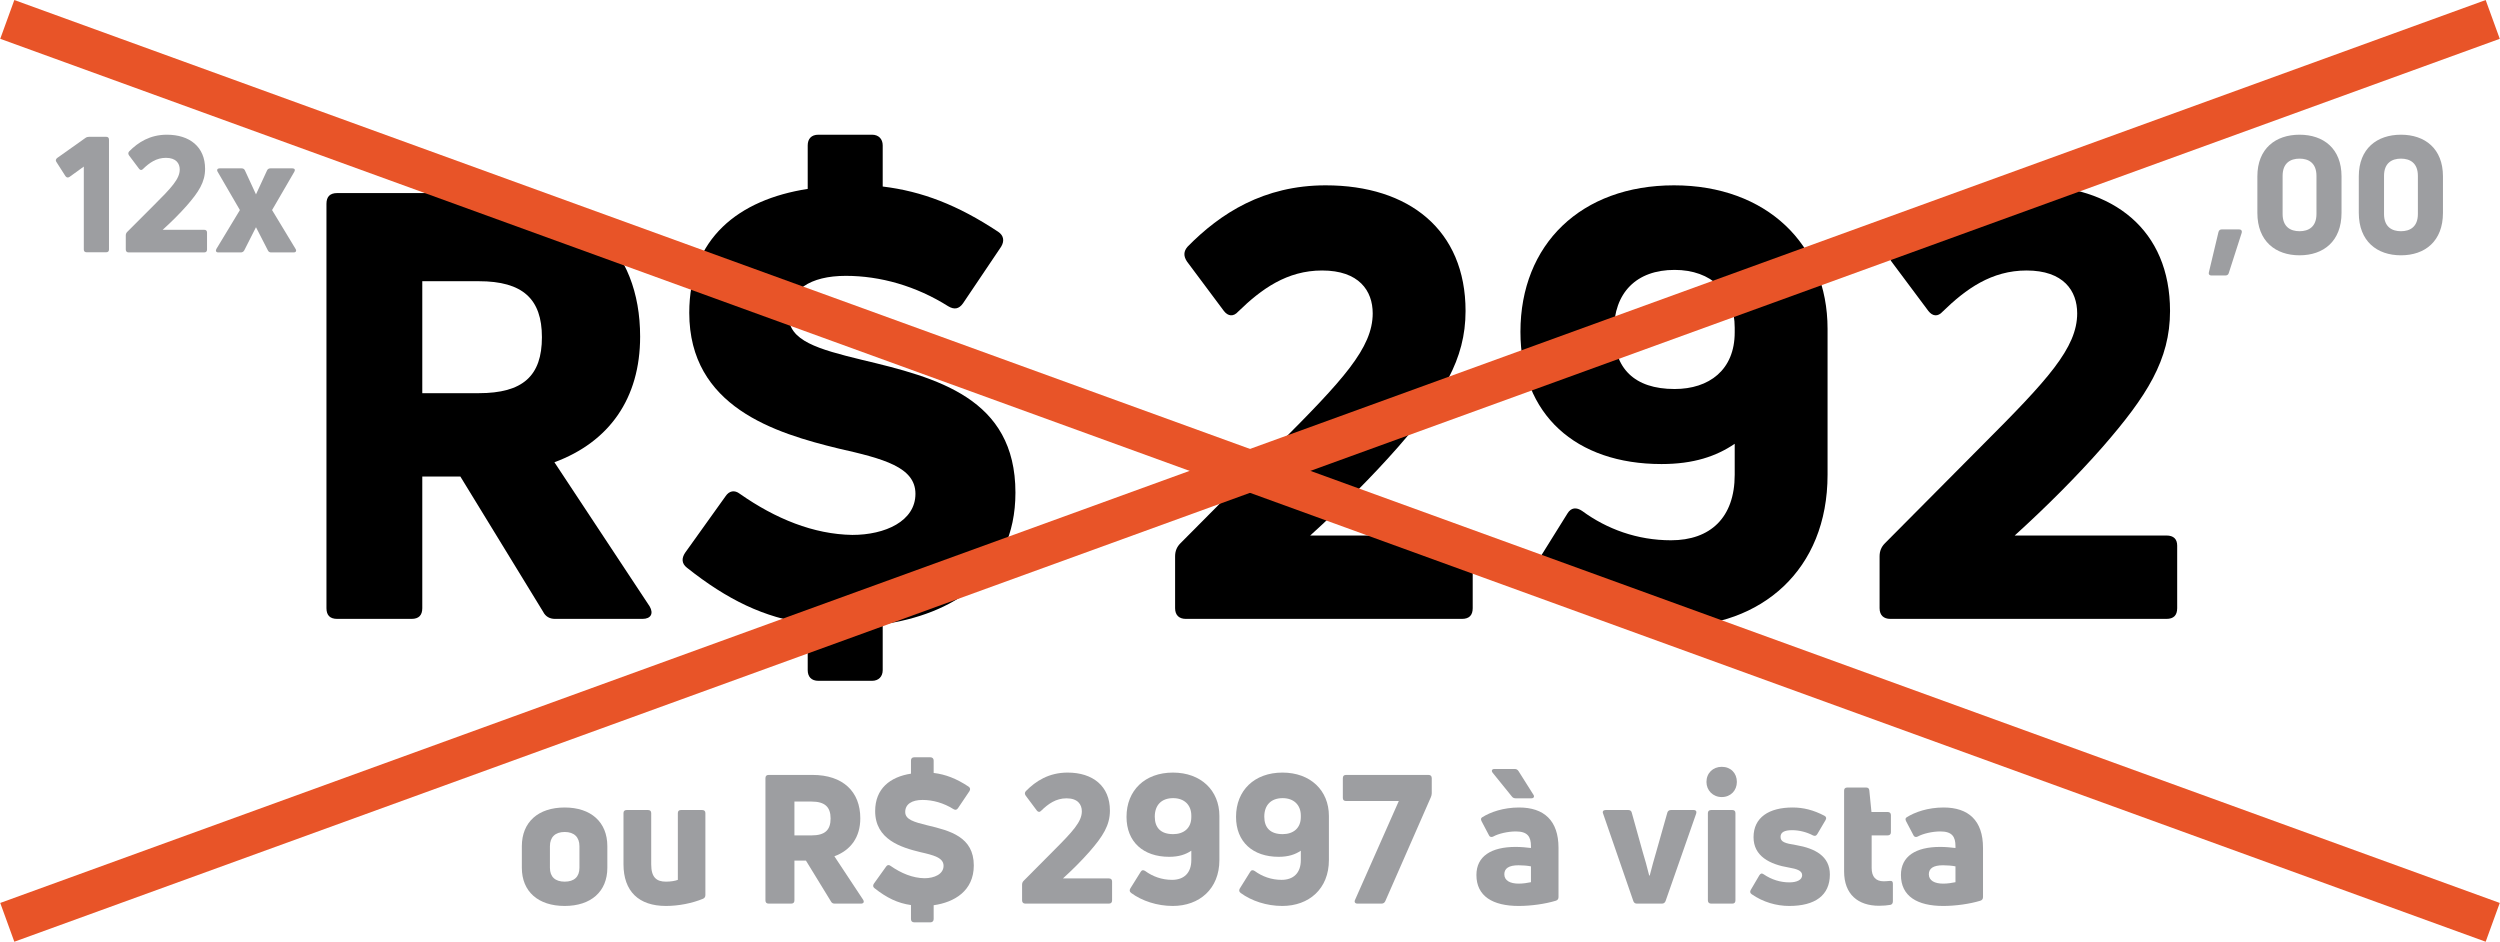<svg xmlns="http://www.w3.org/2000/svg" width="2060" height="776" viewBox="0 0 2060 776" fill="none"><path d="M87.534 207.867H71.331C69.858 207.867 69.055 207.067 69.055 205.602V137.249L57.271 145.776C56.066 146.576 54.86 146.442 53.923 145.11L46.424 133.385C45.621 132.185 46.022 131.12 47.094 130.187L70.394 113.665C71.331 112.999 72.269 112.732 73.34 112.732H87.534C89.007 112.732 89.811 113.532 89.811 115.13V205.602C89.811 207.067 89.007 207.867 87.534 207.867Z" fill="#9D9EA1"></path><path d="M168.187 208H106.053C104.58 208 103.643 207.201 103.643 205.602V194.01C103.643 192.81 104.045 191.878 104.848 191.078L126.809 169.093C141.405 154.57 148.101 147.375 148.101 139.647C148.101 134.584 145.021 130.054 136.719 130.054C128.818 130.054 123.06 134.184 117.837 139.247C116.766 140.446 115.561 140.313 114.624 139.114L106.321 128.055C105.518 126.856 105.518 125.79 106.455 124.724C113.82 117.262 123.595 111 137.522 111C156.269 111 168.991 120.993 168.991 139.114C168.991 150.04 163.768 158.168 153.859 169.493C148.101 176.022 141.138 182.951 134.04 189.346H168.187C169.794 189.346 170.598 190.146 170.598 191.611V205.602C170.598 207.201 169.794 208 168.187 208Z" fill="#9D9EA1"></path><path d="M224.187 173.091L243.604 205.202C244.541 206.801 243.738 208 241.997 208H223.384C222.179 208 221.241 207.467 220.706 206.268L210.93 187.214L201.289 206.268C200.753 207.334 199.682 208 198.477 208H179.863C178.123 208 177.453 206.801 178.257 205.202L197.673 173.091L179.328 141.512C178.39 139.913 179.194 138.714 180.935 138.714H199.012C200.351 138.714 201.289 139.247 201.824 140.446L210.93 160.166L220.036 140.446C220.572 139.247 221.643 138.714 222.848 138.714H240.926C242.801 138.714 243.47 139.913 242.533 141.512L224.187 173.091Z" fill="#9D9EA1"></path><path d="M1847.2 191.731L1836.47 225.123C1836.07 226.329 1835.13 227 1833.78 227H1822.11C1820.5 227 1819.7 225.927 1820.1 224.452L1828.02 191.194C1828.42 189.853 1829.22 189.049 1830.57 189.049H1845.19C1846.8 189.049 1847.6 190.121 1847.2 191.731Z" fill="#9D9EA1"></path><path d="M1929.42 175.37C1929.42 198.838 1914.53 210.371 1894.82 210.371C1875.1 210.371 1860.07 198.838 1860.07 175.37V145.331C1860.07 122.399 1875.1 111 1894.82 111C1914.53 111 1929.42 122.399 1929.42 145.331V175.37ZM1880.87 176.309C1880.87 186.903 1887.3 190.524 1894.82 190.524C1902.33 190.524 1908.77 186.903 1908.77 176.309V144.928C1908.77 134.334 1902.33 130.713 1894.82 130.713C1887.3 130.713 1880.87 134.334 1880.87 144.928V176.309Z" fill="#9D9EA1"></path><path d="M2013 175.37C2013 198.838 1998.11 210.371 1978.39 210.371C1958.67 210.371 1943.65 198.838 1943.65 175.37V145.331C1943.65 122.399 1958.67 111 1978.39 111C1998.11 111 2013 122.399 2013 145.331V175.37ZM1964.44 176.309C1964.44 186.903 1970.88 190.524 1978.39 190.524C1985.9 190.524 1992.34 186.903 1992.34 176.309V144.928C1992.34 134.334 1985.9 130.713 1978.39 130.713C1970.88 130.713 1964.44 134.334 1964.44 144.928V176.309Z" fill="#9D9EA1"></path><path d="M529.429 509.964H457.333C452.919 509.964 449.486 508.001 447.524 504.075L379.351 392.679H347.962V501.131C347.962 507.02 345.02 509.964 339.134 509.964H277.828C271.943 509.964 269 507.02 269 501.131V167.925C269 162.036 271.943 159.092 277.828 159.092H397.007C480.384 159.092 527.467 204.73 527.467 277.358C527.467 328.394 501.964 364.217 456.842 380.902L535.314 499.659C538.747 505.547 536.295 509.964 529.429 509.964ZM394.555 231.72H347.962V323.977H394.555C430.848 323.977 446.543 309.746 446.543 277.848C446.543 246.442 430.848 231.72 394.555 231.72Z" fill="black"></path><path d="M710.186 296.496C771.983 311.218 836.722 327.903 836.722 405.929C836.722 475.613 783.263 506.529 727.352 514.381V552.167C727.352 557.565 723.919 561 718.524 561H674.384C668.498 561 665.555 557.565 665.555 552.167V513.89C629.753 508.983 599.345 494.261 565.994 467.761C561.58 464.326 561.58 459.909 564.523 455.493L597.873 408.873C600.816 404.457 605.23 403.475 609.644 406.911C639.071 427.521 670.46 440.28 702.339 440.771C729.314 440.771 754.327 429.484 754.327 406.911C754.327 384.828 727.843 377.957 691.059 369.615C638.581 356.856 567.956 335.264 567.956 257.728C567.956 196.387 608.663 164.49 665.555 155.656V119.833C665.555 114.435 668.498 111 674.384 111H718.524C723.919 111 727.352 114.435 727.352 119.833V153.694C759.722 157.619 789.149 168.906 822.499 190.989C826.914 193.933 827.894 198.35 824.952 203.257L793.563 249.877C790.13 254.784 786.206 255.275 781.302 252.33C754.817 235.646 725.39 227.303 696.944 227.303C667.517 227.303 649.861 239.081 649.861 260.182C649.861 280.793 673.893 287.663 710.186 296.496Z" fill="black"></path><path d="M1204.68 509.964H977.11C971.715 509.964 968.282 507.02 968.282 501.131V458.437C968.282 454.021 969.753 450.586 972.696 447.641L1053.13 366.671C1106.59 313.181 1131.11 286.682 1131.11 258.219C1131.11 239.571 1119.83 222.887 1089.42 222.887C1060.49 222.887 1039.4 238.099 1020.27 256.747C1016.35 261.164 1011.93 260.673 1008.5 256.256L978.091 215.526C975.148 211.109 975.148 207.183 978.581 203.257C1005.56 175.776 1041.36 152.712 1092.37 152.712C1161.03 152.712 1207.62 189.517 1207.62 256.256C1207.62 296.496 1188.49 326.431 1152.2 368.143C1131.11 392.189 1105.61 417.707 1079.61 441.262H1204.68C1210.56 441.262 1213.51 444.206 1213.51 449.604V501.131C1213.51 507.02 1210.56 509.964 1204.68 509.964Z" fill="black"></path><path d="M1252.84 273.432C1252.84 201.294 1302.86 152.712 1379.37 152.712C1455.39 152.712 1505.91 201.294 1505.91 270.978V391.207C1505.91 469.724 1451.47 516.344 1378.88 516.344C1336.21 516.344 1295.02 502.603 1265.59 481.011C1260.69 477.576 1260.69 473.159 1263.14 468.743L1291.58 423.105C1294.53 418.197 1298.94 417.707 1303.85 421.142C1323.95 435.864 1348.97 445.188 1376.92 445.188C1409.29 445.188 1429.4 426.54 1429.4 391.207V365.689C1414.2 375.995 1395.56 382.374 1369.08 382.374C1298.45 382.374 1252.84 341.643 1252.84 273.432ZM1329.84 272.941C1329.84 303.366 1346.51 320.542 1379.86 320.542C1408.31 320.542 1429.4 304.839 1429.4 273.923V269.997C1429.4 241.044 1410.27 222.396 1379.86 222.396C1348.48 222.396 1329.84 241.044 1329.84 272.941Z" fill="black"></path><path d="M1785.17 509.964H1557.6C1552.21 509.964 1548.78 507.02 1548.78 501.131V458.437C1548.78 454.021 1550.25 450.586 1553.19 447.641L1633.62 366.671C1687.08 313.181 1711.6 286.682 1711.6 258.219C1711.6 239.571 1700.32 222.887 1669.92 222.887C1640.98 222.887 1619.89 238.099 1600.76 256.747C1596.84 261.164 1592.43 260.673 1588.99 256.256L1558.58 215.526C1555.64 211.109 1555.64 207.183 1559.07 203.257C1586.05 175.776 1621.85 152.712 1672.86 152.712C1741.52 152.712 1788.11 189.517 1788.11 256.256C1788.11 296.496 1768.99 326.431 1732.69 368.143C1711.6 392.189 1686.1 417.707 1660.11 441.262H1785.17C1791.06 441.262 1794 444.206 1794 449.604V501.131C1794 507.02 1791.06 509.964 1785.17 509.964Z" fill="black"></path><path d="M500.451 715.062C500.451 734.639 486.954 746.504 465.3 746.504C443.497 746.504 430 734.639 430 715.062V697.265C430 677.391 443.497 665.378 465.3 665.378C486.954 665.378 500.451 677.391 500.451 697.265V715.062ZM453.138 715.062C453.138 722.478 457.439 726.482 465.3 726.482C473.161 726.482 477.462 722.478 477.462 715.062V697.265C477.462 689.85 473.161 685.549 465.3 685.549C457.439 685.549 453.138 689.85 453.138 697.265V715.062Z" fill="#9D9EA1"></path><path d="M561.067 667.455H578.568C580.348 667.455 581.238 668.345 581.238 669.976V737.457C581.238 738.94 580.645 739.978 579.31 740.571C570.411 744.279 559.139 746.504 548.756 746.504C526.36 746.504 513.753 734.491 513.753 712.096V669.976C513.753 668.345 514.643 667.455 516.423 667.455H533.925C535.704 667.455 536.594 668.345 536.594 669.976V712.244C536.594 723.071 541.044 726.482 548.756 726.482C552.613 726.482 556.321 725.889 558.545 724.999V669.976C558.545 668.345 559.435 667.455 561.067 667.455Z" fill="#9D9EA1"></path><path d="M709.481 744.576H687.678C686.344 744.576 685.305 743.983 684.712 742.796L664.096 709.13H654.603V741.906C654.603 743.686 653.714 744.576 651.934 744.576H633.394C631.614 744.576 630.724 743.686 630.724 741.906V641.204C630.724 639.424 631.614 638.534 633.394 638.534H669.435C694.649 638.534 708.888 652.327 708.888 674.277C708.888 689.701 701.175 700.528 687.53 705.57L711.261 741.461C712.299 743.241 711.558 744.576 709.481 744.576ZM668.694 660.484H654.603V688.366H668.694C679.669 688.366 684.415 684.065 684.415 674.425C684.415 664.933 679.669 660.484 668.694 660.484Z" fill="#9D9EA1"></path><path d="M764.144 680.061C782.833 684.51 802.411 689.553 802.411 713.134C802.411 734.194 786.244 743.538 769.336 745.911V757.33C769.336 758.962 768.297 760 766.666 760H753.317C751.537 760 750.648 758.962 750.648 757.33V745.762C739.82 744.279 730.625 739.83 720.539 731.821C719.204 730.783 719.204 729.448 720.094 728.113L730.18 714.024C731.07 712.689 732.404 712.393 733.739 713.431C742.638 719.66 752.131 723.516 761.771 723.664C769.929 723.664 777.493 720.253 777.493 713.431C777.493 706.757 769.484 704.68 758.36 702.159C742.49 698.303 721.132 691.778 721.132 668.345C721.132 649.806 733.443 640.166 750.648 637.496V626.67C750.648 625.038 751.537 624 753.317 624H766.666C768.297 624 769.336 625.038 769.336 626.67V636.903C779.125 638.089 788.024 641.501 798.109 648.174C799.444 649.064 799.741 650.399 798.851 651.882L789.359 665.972C788.32 667.455 787.134 667.603 785.651 666.713C777.641 661.671 768.742 659.149 760.14 659.149C751.241 659.149 745.901 662.709 745.901 669.086C745.901 675.315 753.169 677.391 764.144 680.061Z" fill="#9D9EA1"></path><path d="M913.685 744.576H844.865C843.234 744.576 842.196 743.686 842.196 741.906V729.003C842.196 727.668 842.641 726.63 843.531 725.74L867.855 701.269C884.021 685.104 891.437 677.095 891.437 668.493C891.437 662.857 888.026 657.815 878.83 657.815C870.079 657.815 863.702 662.412 857.917 668.048C856.731 669.383 855.396 669.234 854.358 667.9L845.162 655.59C844.272 654.255 844.272 653.069 845.31 651.882C853.468 643.577 864.295 636.606 879.72 636.606C900.485 636.606 914.575 647.73 914.575 667.9C914.575 680.061 908.79 689.108 897.815 701.714C891.437 708.981 883.725 716.694 875.864 723.812H913.685C915.465 723.812 916.355 724.702 916.355 726.334V741.906C916.355 743.686 915.465 744.576 913.685 744.576Z" fill="#9D9EA1"></path><path d="M928.249 673.091C928.249 651.289 943.378 636.606 966.515 636.606C989.505 636.606 1004.78 651.289 1004.78 672.349V708.685C1004.78 732.414 988.318 746.504 966.367 746.504C953.463 746.504 941.005 742.351 932.105 735.826C930.622 734.787 930.622 733.453 931.364 732.118L939.966 718.325C940.856 716.842 942.191 716.694 943.674 717.732C949.755 722.181 957.319 724.999 965.774 724.999C975.563 724.999 981.644 719.363 981.644 708.685V700.973C977.046 704.087 971.41 706.015 963.401 706.015C942.043 706.015 928.249 693.706 928.249 673.091ZM951.535 672.942C951.535 682.137 956.578 687.328 966.664 687.328C975.266 687.328 981.644 682.582 981.644 673.239V672.052C981.644 663.302 975.859 657.666 966.664 657.666C957.171 657.666 951.535 663.302 951.535 672.942Z" fill="#9D9EA1"></path><path d="M1018.49 673.091C1018.49 651.289 1033.61 636.606 1056.75 636.606C1079.74 636.606 1095.02 651.289 1095.02 672.349V708.685C1095.02 732.414 1078.55 746.504 1056.6 746.504C1043.7 746.504 1031.24 742.351 1022.34 735.826C1020.86 734.787 1020.86 733.453 1021.6 732.118L1030.2 718.325C1031.09 716.842 1032.43 716.694 1033.91 717.732C1039.99 722.181 1047.56 724.999 1056.01 724.999C1065.8 724.999 1071.88 719.363 1071.88 708.685V700.973C1067.28 704.087 1061.65 706.015 1053.64 706.015C1032.28 706.015 1018.49 693.706 1018.49 673.091ZM1041.77 672.942C1041.77 682.137 1046.81 687.328 1056.9 687.328C1065.5 687.328 1071.88 682.582 1071.88 673.239V672.052C1071.88 663.302 1066.1 657.666 1056.9 657.666C1047.41 657.666 1041.77 663.302 1041.77 672.942Z" fill="#9D9EA1"></path><path d="M1138.39 744.576H1118.51C1116.58 744.576 1115.69 743.241 1116.58 741.461L1152.62 660.039H1109.17C1107.39 660.039 1106.5 659.149 1106.5 657.518V641.204C1106.5 639.424 1107.39 638.534 1109.17 638.534H1177.1C1178.73 638.534 1179.77 639.424 1179.77 641.204V653.662C1179.77 654.848 1179.47 655.738 1179.02 656.925L1141.5 742.499C1140.91 743.834 1139.87 744.576 1138.39 744.576Z" fill="#9D9EA1"></path><path d="M1221.17 673.535C1228.14 669.086 1238.97 665.378 1251.73 665.378C1272.19 665.378 1284.21 676.057 1284.21 698.6V739.237C1284.21 740.72 1283.47 741.758 1281.98 742.203C1273.23 744.872 1261.51 746.504 1251.43 746.504C1230.07 746.504 1216.57 738.495 1216.57 720.995C1216.57 705.57 1228.74 697.858 1248.91 697.858C1253.5 697.858 1257.81 698.303 1261.51 698.748V697.265C1261.51 689.405 1258.7 685.104 1249.06 685.104C1242.53 685.104 1234.82 686.883 1230.52 689.256C1229.18 689.998 1227.7 689.85 1226.96 688.366L1220.87 676.798C1220.13 675.315 1220.13 674.277 1221.17 673.535ZM1239.56 720.401C1239.56 725.592 1244.31 728.113 1251.43 728.113C1254.84 728.113 1258.84 727.52 1261.51 726.927V713.876C1258.55 713.282 1254.54 712.986 1251.28 712.986C1243.12 712.986 1239.56 715.655 1239.56 720.401ZM1261.81 657.815H1248.91C1247.72 657.815 1246.53 657.37 1245.79 656.332L1230.07 636.903C1228.59 635.123 1229.33 633.64 1231.41 633.64H1248.17C1249.5 633.64 1250.54 634.233 1251.28 635.42L1263.44 654.7C1264.63 656.332 1263.89 657.815 1261.81 657.815Z" fill="#9D9EA1"></path><path d="M1369.46 744.576H1348.69C1347.36 744.576 1346.32 743.834 1345.87 742.499L1320.96 670.421C1320.21 668.641 1321.1 667.455 1323.03 667.455H1341.72C1343.2 667.455 1344.24 668.196 1344.54 669.531L1353.59 702.011C1355.22 707.053 1357.29 714.914 1358.93 721.439H1359.37C1361 714.914 1363.23 707.053 1364.71 702.011L1373.91 669.531C1374.35 668.196 1375.39 667.455 1376.87 667.455H1395.56C1397.49 667.455 1398.23 668.641 1397.64 670.421L1372.42 742.499C1371.83 743.834 1370.94 744.576 1369.46 744.576Z" fill="#9D9EA1"></path><path d="M1427.48 744.576H1409.97C1408.34 744.576 1407.3 743.686 1407.3 741.906V669.976C1407.3 668.345 1408.34 667.455 1409.97 667.455H1427.48C1429.11 667.455 1430 668.345 1430 669.976V741.906C1430 743.686 1429.11 744.576 1427.48 744.576ZM1431.18 644.318C1431.18 651.289 1426.14 656.776 1418.72 656.776C1411.46 656.776 1406.12 651.289 1406.12 644.318C1406.12 637.051 1411.46 631.86 1418.72 631.86C1426.14 631.86 1431.18 637.051 1431.18 644.318Z" fill="#9D9EA1"></path><path d="M1507.81 720.55C1507.81 737.902 1495.5 746.504 1474.29 746.504C1463.91 746.504 1452.79 743.389 1443.44 736.864C1441.96 735.826 1441.81 734.639 1442.7 733.156L1449.67 721.291C1450.71 719.66 1451.75 719.363 1453.23 720.401C1459.76 724.851 1467.02 727.075 1474.44 727.075C1480.67 727.075 1484.97 724.999 1484.97 721.143C1484.97 717.287 1480.22 715.952 1474.29 714.914C1458.12 712.244 1444.92 705.422 1444.92 689.85C1444.92 673.535 1457.68 665.378 1477.11 665.378C1486.01 665.378 1494.31 667.455 1503.36 672.201C1504.85 672.942 1505.14 674.277 1504.25 675.76L1497.43 687.328C1496.54 688.811 1495.35 689.108 1493.87 688.366C1488.83 685.697 1482.6 684.065 1476.66 684.065C1470.29 684.065 1467.17 685.845 1467.17 689.553C1467.17 693.706 1470.58 694.892 1480.08 696.375C1495.5 699.045 1507.81 705.422 1507.81 720.55Z" fill="#9D9EA1"></path><path d="M1542.24 715.21C1542.24 722.478 1545.65 726.185 1552.17 726.185C1553.51 726.185 1555.29 726.037 1556.92 725.889C1558.85 725.592 1559.74 726.334 1559.74 728.113V742.648C1559.74 744.131 1559.14 745.317 1557.66 745.614C1555.14 746.059 1551.88 746.355 1548.32 746.355C1531.11 746.355 1519.54 737.012 1519.54 718.028V651.437C1519.54 649.806 1520.43 648.916 1522.21 648.916H1537.64C1539.27 648.916 1540.16 649.658 1540.31 651.289L1542.09 669.086H1555.44C1557.07 669.086 1558.11 669.976 1558.11 671.607V685.845C1558.11 687.477 1557.07 688.366 1555.44 688.366H1542.24V715.21Z" fill="#9D9EA1"></path><path d="M1570.96 673.535C1577.94 669.086 1588.76 665.378 1601.52 665.378C1621.99 665.378 1634 676.057 1634 698.6V739.237C1634 740.72 1633.26 741.758 1631.78 742.203C1623.02 744.872 1611.31 746.504 1601.22 746.504C1579.86 746.504 1566.37 738.495 1566.37 720.995C1566.37 705.57 1578.53 697.858 1598.7 697.858C1603.3 697.858 1607.6 698.303 1611.31 698.748V697.265C1611.31 689.405 1608.49 685.104 1598.85 685.104C1592.32 685.104 1584.61 686.883 1580.31 689.256C1578.97 689.998 1577.49 689.85 1576.75 688.366L1570.67 676.798C1569.93 675.315 1569.93 674.277 1570.96 673.535ZM1589.36 720.401C1589.36 725.592 1594.1 728.113 1601.22 728.113C1604.63 728.113 1608.64 727.52 1611.31 726.927V713.876C1608.34 713.282 1604.34 712.986 1601.07 712.986C1592.92 712.986 1589.36 715.655 1589.36 720.401Z" fill="#9D9EA1"></path><path d="M6 16L2054 760" stroke="#E85428" stroke-width="34"></path><path d="M2054 16L6 760" stroke="#E85428" stroke-width="34"></path></svg>